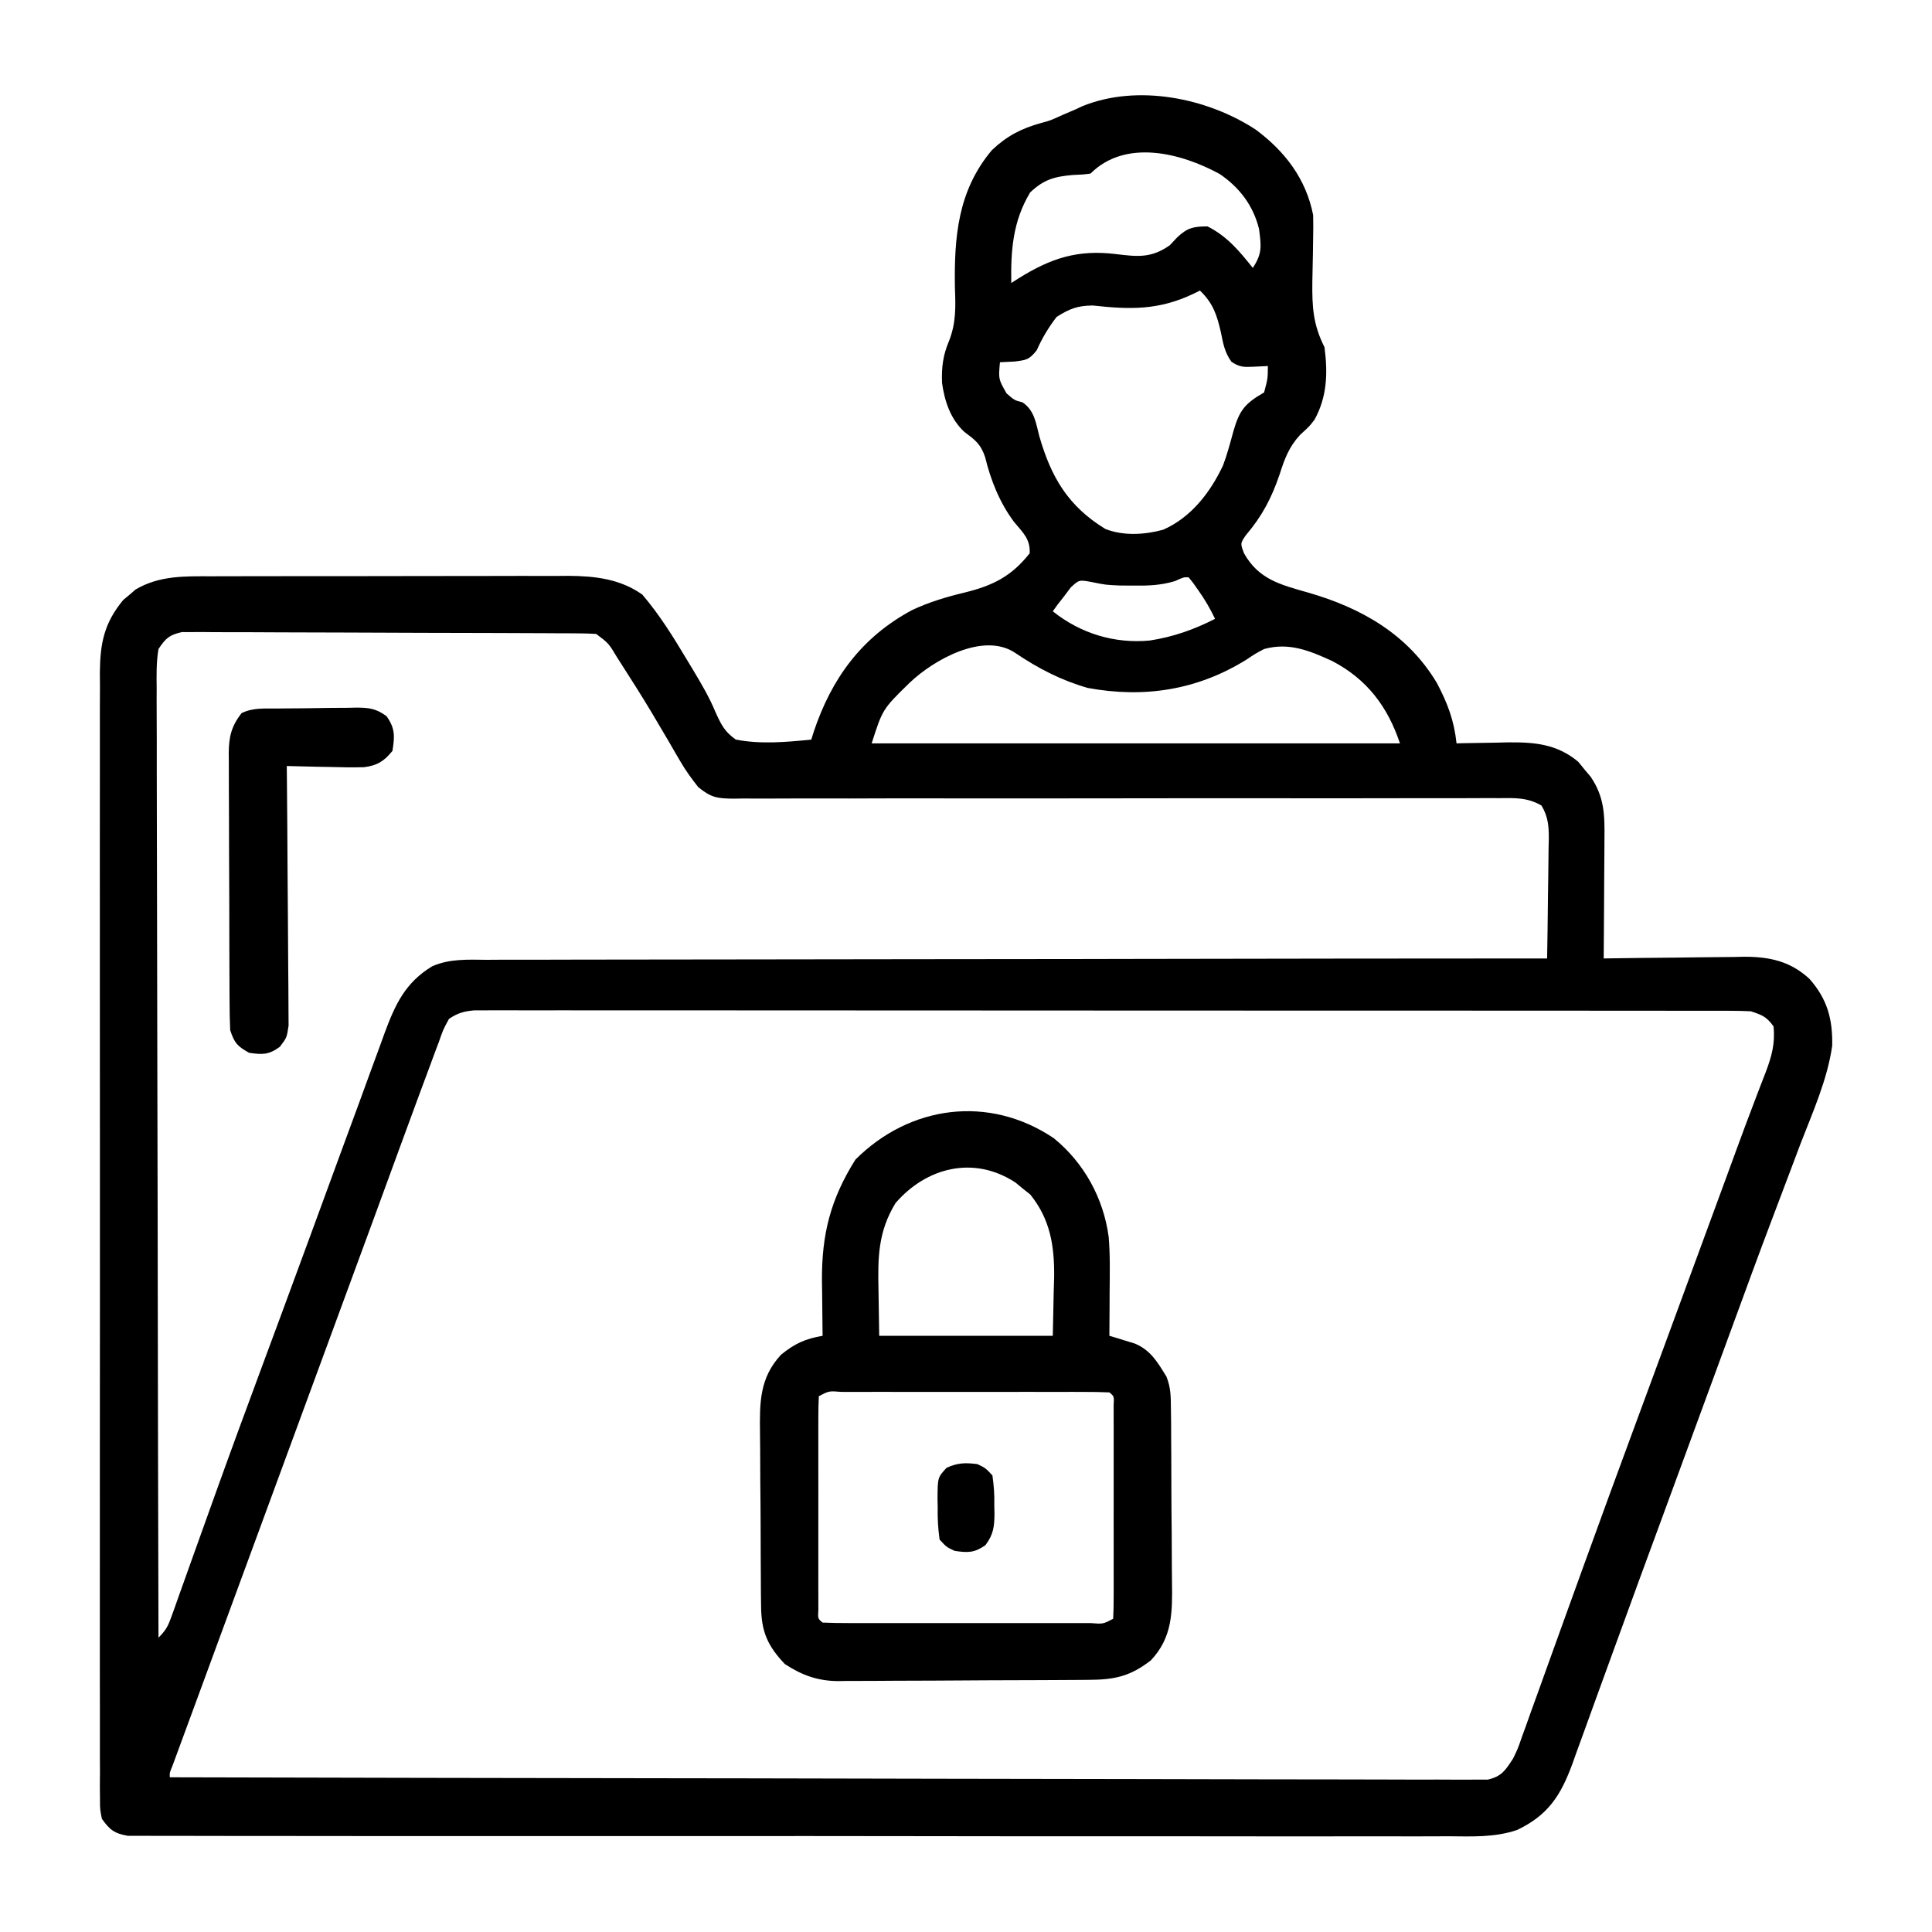 <?xml version="1.0" encoding="UTF-8"?>
<svg version="1.1" xmlns="http://www.w3.org/2000/svg" width="512" height="512">
<path d="M0 0 C7.691 5.72 13.296 13.015 15.18 22.621 C15.227 24.71 15.218 26.801 15.172 28.891 C15.155 30.109 15.138 31.328 15.121 32.584 C15.077 35.139 15.025 37.694 14.965 40.248 C14.887 46.991 15.156 51.62 18.18 57.621 C19.087 64.414 18.895 70.771 15.543 76.84 C14.18 78.621 14.18 78.621 11.715 80.859 C8.76 84.079 7.599 87.234 6.305 91.309 C4.179 97.574 1.647 102.414 -2.695 107.508 C-4.13 109.631 -4.13 109.631 -3.152 112.23 C0.73 119.199 6.604 120.591 13.875 122.668 C28.005 126.743 40.275 133.732 47.969 146.617 C50.82 152.029 52.515 156.494 53.18 162.621 C54.117 162.598 54.117 162.598 55.072 162.573 C57.941 162.511 60.81 162.472 63.68 162.434 C64.662 162.408 65.644 162.383 66.656 162.357 C73.789 162.286 79.721 162.741 85.422 167.488 C86.23 168.482 86.23 168.482 87.055 169.496 C87.609 170.154 88.163 170.811 88.734 171.488 C92.418 176.925 92.45 181.716 92.375 188.078 C92.371 189.433 92.371 189.433 92.366 190.814 C92.355 193.688 92.33 196.56 92.305 199.434 C92.295 201.386 92.286 203.339 92.277 205.291 C92.255 210.068 92.221 214.844 92.18 219.621 C92.726 219.612 93.272 219.603 93.834 219.594 C99.545 219.505 105.255 219.445 110.966 219.401 C113.094 219.381 115.222 219.354 117.35 219.319 C120.418 219.271 123.486 219.248 126.555 219.23 C127.969 219.2 127.969 219.2 129.412 219.168 C136.13 219.166 141.654 220.354 146.704 225.033 C151.461 230.405 152.872 235.739 152.733 242.756 C151.436 251.809 147.577 260.319 144.305 268.809 C143.482 270.986 142.662 273.165 141.844 275.344 C140.144 279.866 138.435 284.384 136.72 288.9 C133.168 298.272 129.728 307.684 126.286 317.097 C124.424 322.186 122.553 327.273 120.684 332.359 C117.29 341.595 113.899 350.832 110.509 360.07 C108.638 365.169 106.765 370.267 104.888 375.365 C104.147 377.379 103.405 379.392 102.664 381.406 C102.298 382.401 101.931 383.397 101.554 384.422 C99.229 390.746 96.923 397.076 94.63 403.411 C93.085 407.673 91.533 411.931 89.979 416.189 C89.246 418.204 88.517 420.221 87.791 422.24 C86.789 425.029 85.773 427.814 84.754 430.598 C84.465 431.412 84.176 432.226 83.879 433.065 C80.775 441.459 77.48 446.641 69.233 450.58 C63.309 452.6 57.224 452.304 51.033 452.249 C49.51 452.254 47.986 452.262 46.462 452.271 C42.297 452.29 38.131 452.278 33.966 452.26 C29.466 452.247 24.965 452.262 20.465 452.274 C11.659 452.292 2.853 452.284 -5.953 452.266 C-13.107 452.252 -20.262 452.248 -27.416 452.251 C-28.945 452.252 -28.945 452.252 -30.504 452.253 C-32.573 452.254 -34.643 452.255 -36.713 452.256 C-55.002 452.264 -73.292 452.248 -91.582 452.218 C-109.335 452.189 -127.088 452.182 -144.841 452.198 C-164.176 452.214 -183.511 452.218 -202.847 452.201 C-204.907 452.199 -206.967 452.197 -209.027 452.195 C-210.041 452.194 -211.055 452.193 -212.099 452.193 C-219.25 452.187 -226.4 452.19 -233.551 452.197 C-242.258 452.205 -250.965 452.198 -259.672 452.173 C-264.116 452.16 -268.56 452.154 -273.004 452.165 C-277.069 452.175 -281.133 452.167 -285.198 452.144 C-286.671 452.138 -288.145 452.14 -289.618 452.149 C-291.615 452.16 -293.612 452.144 -295.609 452.127 C-296.72 452.126 -297.831 452.125 -298.975 452.124 C-302.551 451.492 -303.723 450.56 -305.82 447.621 C-306.322 445.127 -306.322 445.127 -306.324 442.263 C-306.334 441.17 -306.345 440.076 -306.355 438.95 C-306.346 437.749 -306.337 436.548 -306.328 435.311 C-306.334 434.035 -306.341 432.759 -306.347 431.445 C-306.364 427.9 -306.356 424.357 -306.343 420.812 C-306.334 416.991 -306.348 413.169 -306.359 409.348 C-306.377 401.859 -306.373 394.371 -306.361 386.882 C-306.352 380.795 -306.351 374.707 -306.356 368.62 C-306.356 367.754 -306.357 366.888 -306.357 365.996 C-306.359 364.237 -306.36 362.479 -306.361 360.72 C-306.373 344.216 -306.36 327.712 -306.338 311.207 C-306.32 297.049 -306.323 282.891 -306.342 268.733 C-306.363 252.295 -306.372 235.857 -306.359 219.418 C-306.358 217.665 -306.357 215.911 -306.356 214.157 C-306.355 213.294 -306.354 212.432 -306.354 211.543 C-306.35 205.465 -306.356 199.388 -306.365 193.311 C-306.377 185.901 -306.374 178.49 -306.352 171.08 C-306.342 167.3 -306.338 163.52 -306.351 159.739 C-306.365 155.639 -306.348 151.539 -306.328 147.439 C-306.337 146.247 -306.346 145.055 -306.355 143.827 C-306.282 136.064 -305.219 130.725 -300.145 124.598 C-299.604 124.152 -299.064 123.706 -298.508 123.246 C-297.709 122.554 -297.709 122.554 -296.895 121.848 C-290.571 118.108 -283.828 118.329 -276.704 118.346 C-275.056 118.339 -275.056 118.339 -273.375 118.331 C-269.755 118.317 -266.135 118.318 -262.516 118.32 C-259.991 118.316 -257.467 118.312 -254.943 118.307 C-249.655 118.3 -244.368 118.3 -239.081 118.305 C-232.987 118.311 -226.894 118.299 -220.801 118.278 C-214.917 118.258 -209.034 118.255 -203.15 118.259 C-200.657 118.258 -198.164 118.253 -195.67 118.243 C-192.179 118.23 -188.687 118.237 -185.196 118.249 C-184.173 118.241 -183.151 118.233 -182.097 118.226 C-175.103 118.277 -168.459 119.052 -162.613 123.18 C-158.007 128.57 -154.389 134.428 -150.758 140.496 C-150.229 141.371 -149.7 142.246 -149.155 143.147 C-146.962 146.818 -144.83 150.405 -143.199 154.363 C-141.671 157.696 -140.826 159.492 -137.82 161.621 C-131.236 162.893 -124.448 162.292 -117.82 161.621 C-117.613 160.955 -117.405 160.288 -117.191 159.602 C-112.443 145.395 -104.49 134.49 -91.133 127.309 C-86.56 125.155 -81.968 123.797 -77.07 122.621 C-69.588 120.772 -64.723 118.298 -59.945 112.246 C-59.763 108.418 -61.714 106.806 -64.09 103.93 C-67.888 98.862 -70.277 92.869 -71.758 86.746 C-72.95 83.238 -74.396 82.224 -77.289 80.047 C-80.937 76.65 -82.501 71.942 -83.168 67.098 C-83.317 62.898 -82.934 59.788 -81.297 55.922 C-79.434 51.181 -79.564 46.9 -79.758 41.871 C-79.976 28.47 -79 16.146 -69.965 5.418 C-66.015 1.665 -62.192 -0.306 -56.973 -1.77 C-54.552 -2.405 -54.552 -2.405 -51.32 -3.879 C-50.165 -4.374 -49.01 -4.869 -47.82 -5.379 C-47.214 -5.661 -46.609 -5.944 -45.984 -6.234 C-31.373 -12.196 -12.794 -8.411 0 0 Z M-43.82 11.621 C-45.992 11.895 -45.992 11.895 -48.57 11.996 C-53.379 12.426 -56.22 13.192 -59.82 16.621 C-64.398 24.232 -64.973 31.935 -64.82 40.621 C-64.18 40.211 -63.539 39.801 -62.879 39.379 C-54.295 34.031 -47.211 31.716 -37.078 32.957 C-31.4 33.649 -27.716 34.084 -22.82 30.621 C-22.16 29.92 -21.5 29.219 -20.82 28.496 C-18.129 25.973 -16.494 25.621 -12.82 25.621 C-7.652 28.205 -4.345 32.171 -0.82 36.621 C1.747 32.77 1.407 30.784 0.84 26.32 C-0.675 20.126 -4.324 15.311 -9.57 11.746 C-19.939 6.081 -34.603 2.404 -43.82 11.621 Z M-14.82 42.621 C-15.377 42.898 -15.934 43.175 -16.508 43.461 C-25.777 47.861 -33.245 47.674 -43.234 46.582 C-47.307 46.626 -49.408 47.449 -52.82 49.621 C-54.987 52.469 -56.618 55.166 -58.07 58.434 C-60.146 61.028 -60.824 61.031 -64.008 61.434 C-65.266 61.495 -66.524 61.557 -67.82 61.621 C-68.232 66.087 -68.232 66.087 -66.07 69.871 C-63.999 71.691 -63.999 71.691 -61.832 72.254 C-58.66 74.409 -58.302 77.711 -57.383 81.246 C-54.266 92.052 -49.785 99.755 -39.902 105.793 C-35.132 107.69 -29.464 107.346 -24.57 106.004 C-17.162 102.734 -12.096 96.161 -8.707 88.969 C-7.58 85.986 -6.787 82.946 -5.945 79.871 C-4.337 74.296 -2.899 72.555 2.18 69.621 C3.153 65.985 3.153 65.985 3.18 62.621 C1.922 62.683 0.663 62.745 -0.633 62.809 C-3.163 62.933 -4.384 62.92 -6.492 61.477 C-8.27 58.993 -8.658 56.732 -9.258 53.746 C-10.31 49.125 -11.318 46.002 -14.82 42.621 Z M-21.418 119.609 C-25.202 120.735 -28.317 120.853 -32.258 120.809 C-34.143 120.799 -34.143 120.799 -36.066 120.789 C-39.82 120.621 -39.82 120.621 -43.547 119.863 C-46.841 119.26 -46.841 119.26 -49.035 121.273 C-49.888 122.405 -49.888 122.405 -50.758 123.559 C-51.344 124.31 -51.931 125.062 -52.535 125.836 C-53.171 126.72 -53.171 126.72 -53.82 127.621 C-46.488 133.494 -37.465 136.248 -28.129 135.367 C-21.871 134.401 -16.452 132.486 -10.82 129.621 C-12.137 126.853 -13.599 124.363 -15.383 121.871 C-15.817 121.257 -16.252 120.644 -16.699 120.012 C-17.069 119.553 -17.439 119.094 -17.82 118.621 C-19.128 118.562 -19.128 118.562 -21.418 119.609 Z M-290.82 137.621 C-291.411 141.095 -291.342 144.533 -291.301 148.049 C-291.305 149.122 -291.308 150.195 -291.312 151.301 C-291.318 154.91 -291.296 158.517 -291.274 162.126 C-291.273 164.708 -291.274 167.29 -291.276 169.871 C-291.278 175.436 -291.266 181.001 -291.243 186.565 C-291.211 194.611 -291.2 202.656 -291.195 210.702 C-291.187 223.755 -291.16 236.808 -291.122 249.861 C-291.085 262.542 -291.057 275.222 -291.04 287.902 C-291.039 288.684 -291.038 289.465 -291.037 290.271 C-291.032 294.191 -291.027 298.112 -291.022 302.033 C-290.98 334.562 -290.91 367.092 -290.82 399.621 C-288.761 397.562 -288.256 396.487 -287.302 393.81 C-287.016 393.015 -286.73 392.221 -286.436 391.403 C-285.974 390.095 -285.974 390.095 -285.504 388.762 C-285.176 387.847 -284.848 386.933 -284.51 385.99 C-283.797 384.001 -283.086 382.01 -282.378 380.018 C-280.462 374.634 -278.527 369.257 -276.594 363.879 C-276.196 362.77 -275.798 361.662 -275.388 360.52 C-271.454 349.57 -267.429 338.655 -263.383 327.746 C-261.978 323.955 -260.573 320.163 -259.168 316.371 C-258.817 315.423 -258.465 314.475 -258.103 313.498 C-255.412 306.231 -252.736 298.959 -250.066 291.684 C-249.669 290.6 -249.271 289.517 -248.861 288.4 C-246.955 283.205 -245.05 278.009 -243.147 272.813 C-241.408 268.068 -239.66 263.325 -237.91 258.584 C-236.743 255.41 -235.586 252.232 -234.43 249.054 C-233.633 246.886 -232.836 244.718 -232.039 242.551 C-231.676 241.546 -231.313 240.541 -230.939 239.505 C-228.104 231.842 -225.436 226.018 -218.264 221.684 C-213.58 219.647 -208.767 219.934 -203.735 219.982 C-202.532 219.974 -201.328 219.965 -200.088 219.957 C-196.765 219.938 -193.444 219.943 -190.121 219.956 C-186.531 219.966 -182.942 219.946 -179.352 219.93 C-173.139 219.906 -166.926 219.9 -160.712 219.907 C-151.729 219.917 -142.745 219.899 -133.762 219.875 C-119.186 219.836 -104.61 219.819 -90.034 219.817 C-75.877 219.814 -61.721 219.801 -47.564 219.774 C-46.691 219.772 -45.818 219.77 -44.918 219.769 C-40.538 219.76 -36.158 219.751 -31.778 219.743 C4.541 219.67 40.86 219.634 77.18 219.621 C77.279 214.283 77.351 208.945 77.399 203.605 C77.42 201.79 77.447 199.974 77.481 198.158 C77.53 195.547 77.553 192.936 77.57 190.324 C77.591 189.514 77.612 188.703 77.633 187.868 C77.634 184.467 77.441 182.066 75.7 179.107 C72.039 176.949 68.585 177.08 64.456 177.136 C63.566 177.132 62.676 177.128 61.759 177.124 C58.77 177.115 55.782 177.135 52.793 177.155 C50.653 177.154 48.513 177.152 46.373 177.148 C41.761 177.142 37.149 177.149 32.537 177.166 C25.247 177.191 17.957 177.185 10.668 177.173 C-7.44 177.15 -25.547 177.169 -43.654 177.195 C-57.724 177.215 -71.793 177.223 -85.863 177.198 C-93.113 177.186 -100.362 177.198 -107.611 177.227 C-112.118 177.24 -116.625 177.233 -121.132 177.22 C-123.225 177.218 -125.318 177.225 -127.41 177.241 C-130.264 177.261 -133.116 177.251 -135.97 177.233 C-136.801 177.247 -137.632 177.26 -138.488 177.274 C-142.774 177.213 -144.332 177.018 -147.78 174.216 C-149.543 171.974 -151.122 169.821 -152.547 167.355 C-153.016 166.555 -153.486 165.755 -153.969 164.931 C-154.456 164.086 -154.943 163.241 -155.445 162.371 C-156.495 160.587 -157.547 158.805 -158.602 157.023 C-159.398 155.677 -159.398 155.677 -160.211 154.304 C-162.714 150.132 -165.312 146.024 -167.945 141.934 C-168.406 141.209 -168.867 140.485 -169.342 139.739 C-171.521 136.104 -171.521 136.104 -174.82 133.621 C-176.306 133.521 -177.797 133.482 -179.286 133.474 C-180.225 133.467 -181.165 133.46 -182.132 133.452 C-183.166 133.45 -184.2 133.447 -185.265 133.444 C-186.895 133.434 -186.895 133.434 -188.557 133.424 C-192.163 133.404 -195.769 133.393 -199.375 133.383 C-200.604 133.379 -201.833 133.375 -203.099 133.37 C-208.929 133.352 -214.76 133.337 -220.59 133.329 C-227.322 133.319 -234.054 133.293 -240.786 133.252 C-246.615 133.219 -252.445 133.207 -258.274 133.203 C-260.755 133.198 -263.236 133.186 -265.717 133.168 C-269.184 133.143 -272.65 133.144 -276.117 133.151 C-277.661 133.132 -277.661 133.132 -279.237 133.112 C-280.182 133.119 -281.127 133.126 -282.101 133.133 C-282.92 133.131 -283.74 133.129 -284.585 133.126 C-287.927 133.866 -288.915 134.743 -290.82 137.621 Z M-91.82 146.621 C-98.919 153.56 -98.919 153.56 -101.82 162.621 C-55.62 162.621 -9.42 162.621 38.18 162.621 C34.925 152.857 29.421 145.603 20.242 140.809 C14.27 138.058 8.751 135.788 2.18 137.621 C-0.188 138.875 -0.188 138.875 -2.508 140.434 C-15.476 148.486 -29.538 150.695 -44.539 147.938 C-51.643 145.899 -57.714 142.747 -63.82 138.621 C-72.165 133.058 -85.347 140.418 -91.82 146.621 Z M-213.82 235.621 C-215.355 238.411 -215.355 238.411 -216.566 241.879 C-216.817 242.538 -217.067 243.197 -217.325 243.875 C-218.171 246.119 -218.996 248.369 -219.82 250.621 C-220.429 252.256 -221.039 253.892 -221.649 255.526 C-223.37 260.156 -225.07 264.792 -226.764 269.431 C-228.325 273.707 -229.891 277.981 -231.457 282.255 C-232.292 284.532 -233.126 286.809 -233.959 289.086 C-238.288 300.906 -242.64 312.716 -246.995 324.526 C-255.968 348.862 -264.922 373.205 -273.858 397.554 C-275.748 402.704 -277.641 407.853 -279.537 413 C-280.6 415.886 -281.661 418.772 -282.723 421.658 C-283.423 423.56 -284.125 425.462 -284.827 427.364 C-285.229 428.459 -285.632 429.555 -286.047 430.684 C-286.566 432.093 -286.566 432.093 -287.096 433.531 C-287.875 435.41 -287.875 435.41 -287.82 436.621 C-243.046 436.735 -198.271 436.824 -153.496 436.876 C-148.214 436.883 -142.932 436.889 -137.649 436.896 C-136.072 436.898 -136.072 436.898 -134.463 436.9 C-117.419 436.922 -100.376 436.961 -83.333 437.007 C-65.854 437.054 -48.375 437.081 -30.896 437.092 C-20.105 437.098 -9.314 437.12 1.478 437.161 C8.871 437.187 16.264 437.195 23.657 437.189 C27.927 437.185 32.197 437.19 36.467 437.217 C40.373 437.241 44.278 437.243 48.184 437.226 C49.6 437.223 51.016 437.23 52.432 437.246 C54.351 437.265 56.271 437.252 58.19 437.236 C59.792 437.239 59.792 437.239 61.426 437.242 C65.148 436.403 66.145 434.76 68.18 431.621 C69.442 429.007 69.442 429.007 70.412 426.175 C71.002 424.556 71.002 424.556 71.603 422.905 C72.019 421.733 72.435 420.562 72.863 419.355 C73.55 417.459 74.237 415.563 74.924 413.666 C75.656 411.639 76.384 409.61 77.11 407.58 C78.634 403.32 80.172 399.064 81.712 394.81 C83.302 390.416 84.891 386.023 86.477 381.627 C91.158 368.65 95.914 355.701 100.694 342.759 C102.847 336.933 104.995 331.105 107.145 325.277 C107.771 323.58 107.771 323.58 108.409 321.849 C113.698 307.508 118.966 293.16 124.234 278.811 C124.579 277.872 124.924 276.932 125.279 275.965 C125.949 274.141 126.617 272.316 127.283 270.491 C128.904 266.061 130.548 261.642 132.239 257.237 C132.567 256.374 132.895 255.511 133.233 254.622 C133.849 253.004 134.472 251.388 135.105 249.777 C136.69 245.589 137.654 242.176 137.18 237.621 C135.326 235.062 134.242 234.642 131.18 233.621 C129.287 233.527 127.391 233.494 125.496 233.492 C124.305 233.489 123.114 233.486 121.886 233.483 C120.571 233.484 119.255 233.486 117.9 233.487 C116.494 233.486 115.088 233.483 113.681 233.481 C109.808 233.474 105.934 233.475 102.061 233.476 C97.887 233.476 93.713 233.47 89.539 233.466 C81.359 233.457 73.178 233.455 64.998 233.454 C58.351 233.454 51.704 233.452 45.057 233.448 C26.225 233.44 7.393 233.435 -11.44 233.436 C-12.963 233.436 -12.963 233.436 -14.518 233.436 C-16.043 233.436 -16.043 233.436 -17.6 233.436 C-34.09 233.436 -50.58 233.427 -67.07 233.413 C-83.988 233.398 -100.907 233.391 -117.826 233.392 C-127.33 233.393 -136.833 233.39 -146.337 233.379 C-154.428 233.37 -162.518 233.368 -170.609 233.375 C-174.739 233.378 -178.869 233.378 -182.999 233.369 C-186.777 233.361 -190.555 233.363 -194.333 233.372 C-196.353 233.374 -198.373 233.366 -200.393 233.358 C-201.587 233.363 -202.781 233.367 -204.011 233.372 C-205.56 233.372 -205.56 233.372 -207.14 233.372 C-209.907 233.629 -211.52 234.083 -213.82 235.621 Z " fill="#000000" transform="translate(332.82,34.379)"/>
<path d="M0 0 C8.065 6.558 13.186 15.914 14.562 26.17 C14.976 31.038 14.85 35.931 14.812 40.812 C14.808 41.926 14.803 43.039 14.799 44.186 C14.787 46.915 14.771 49.645 14.75 52.375 C15.366 52.557 15.981 52.74 16.615 52.928 C17.829 53.306 17.829 53.306 19.066 53.691 C19.868 53.936 20.669 54.18 21.494 54.432 C25.69 56.186 27.513 59.371 29.86 63.173 C31.038 66.087 31.027 68.527 31.056 71.669 C31.072 72.944 31.088 74.219 31.105 75.533 C31.111 76.923 31.117 78.313 31.121 79.703 C31.13 81.136 31.139 82.568 31.148 84 C31.165 87.003 31.173 90.006 31.176 93.008 C31.181 96.839 31.219 100.67 31.264 104.5 C31.294 107.46 31.301 110.42 31.302 113.38 C31.306 114.791 31.319 116.203 31.34 117.614 C31.45 125.643 31.488 132.278 25.75 138.375 C20.226 142.684 16.018 143.527 9.193 143.552 C8.425 143.559 7.657 143.565 6.866 143.572 C4.323 143.592 1.781 143.603 -0.762 143.613 C-1.632 143.617 -2.501 143.621 -3.398 143.626 C-8.004 143.646 -12.61 143.661 -17.217 143.67 C-21.963 143.681 -26.71 143.716 -31.456 143.755 C-35.115 143.782 -38.774 143.79 -42.433 143.793 C-44.182 143.798 -45.931 143.81 -47.68 143.828 C-50.136 143.853 -52.59 143.852 -55.046 143.845 C-56.118 143.864 -56.118 143.864 -57.211 143.884 C-62.598 143.829 -66.732 142.317 -71.25 139.375 C-75.862 134.521 -77.493 130.747 -77.556 124.081 C-77.572 122.806 -77.588 121.531 -77.605 120.217 C-77.611 118.827 -77.617 117.437 -77.621 116.047 C-77.63 114.614 -77.639 113.182 -77.648 111.75 C-77.665 108.747 -77.673 105.744 -77.676 102.742 C-77.681 98.911 -77.719 95.08 -77.764 91.25 C-77.794 88.29 -77.801 85.33 -77.802 82.37 C-77.806 80.959 -77.819 79.547 -77.84 78.136 C-77.95 70.084 -77.968 63.505 -72.25 57.375 C-68.584 54.396 -65.836 53.173 -61.25 52.375 C-61.26 51.7 -61.271 51.026 -61.282 50.331 C-61.324 47.22 -61.349 44.11 -61.375 41 C-61.392 39.939 -61.409 38.878 -61.426 37.785 C-61.502 25.428 -59.14 16.163 -52.562 5.688 C-38.16 -8.715 -17.197 -11.552 0 0 Z M-41.926 17.203 C-46.578 24.834 -46.631 31.649 -46.438 40.375 C-46.376 44.335 -46.314 48.295 -46.25 52.375 C-31.07 52.375 -15.89 52.375 -0.25 52.375 C-0.168 48.456 -0.085 44.538 0 40.5 C0.055 38.679 0.055 38.679 0.11 36.821 C0.194 28.55 -0.911 21.518 -6.215 14.938 C-7.191 14.164 -7.191 14.164 -8.188 13.375 C-9.16 12.571 -9.16 12.571 -10.152 11.75 C-21.179 4.522 -33.74 7.727 -41.926 17.203 Z M-62.25 68.375 C-62.349 70.211 -62.378 72.05 -62.379 73.889 C-62.383 75.067 -62.386 76.245 -62.389 77.458 C-62.387 78.74 -62.385 80.023 -62.383 81.344 C-62.384 82.65 -62.385 83.955 -62.386 85.301 C-62.387 88.068 -62.385 90.836 -62.38 93.603 C-62.375 97.158 -62.378 100.712 -62.384 104.267 C-62.388 107.647 -62.385 111.026 -62.383 114.406 C-62.385 115.689 -62.387 116.971 -62.389 118.292 C-62.386 119.47 -62.383 120.648 -62.379 121.861 C-62.379 122.904 -62.378 123.947 -62.377 125.022 C-62.515 127.333 -62.515 127.333 -61.25 128.375 C-58.882 128.475 -56.544 128.511 -54.176 128.504 C-53.436 128.506 -52.696 128.508 -51.934 128.51 C-49.477 128.514 -47.02 128.511 -44.562 128.508 C-42.862 128.508 -41.162 128.509 -39.462 128.511 C-35.894 128.512 -32.327 128.51 -28.759 128.505 C-24.175 128.5 -19.591 128.503 -15.008 128.509 C-11.496 128.513 -7.984 128.511 -4.472 128.509 C-2.781 128.508 -1.091 128.509 0.6 128.511 C2.959 128.514 5.317 128.51 7.676 128.504 C8.381 128.506 9.087 128.508 9.814 128.511 C13.062 128.773 13.062 128.773 15.75 127.375 C15.849 125.539 15.878 123.7 15.879 121.861 C15.884 120.094 15.884 120.094 15.889 118.292 C15.887 117.01 15.885 115.727 15.883 114.406 C15.884 112.448 15.884 112.448 15.886 110.449 C15.887 107.682 15.885 104.914 15.88 102.147 C15.875 98.592 15.878 95.038 15.884 91.483 C15.888 88.103 15.885 84.724 15.883 81.344 C15.886 79.42 15.886 79.42 15.889 77.458 C15.886 76.28 15.883 75.102 15.879 73.889 C15.879 72.846 15.878 71.803 15.877 70.728 C16.015 68.417 16.015 68.417 14.75 67.375 C12.382 67.275 10.044 67.239 7.676 67.246 C6.936 67.244 6.196 67.242 5.434 67.24 C2.977 67.236 0.52 67.239 -1.938 67.242 C-3.638 67.242 -5.338 67.241 -7.038 67.239 C-10.606 67.238 -14.173 67.24 -17.741 67.245 C-22.325 67.25 -26.909 67.247 -31.492 67.241 C-35.004 67.237 -38.516 67.239 -42.028 67.241 C-43.719 67.242 -45.409 67.241 -47.1 67.239 C-49.459 67.236 -51.817 67.24 -54.176 67.246 C-54.881 67.244 -55.587 67.242 -56.314 67.239 C-59.562 66.977 -59.562 66.977 -62.25 68.375 Z " fill="#000000" transform="translate(279.25,301.625)"/>
<path d="M0 0 C0.742 -0.008 1.485 -0.016 2.25 -0.024 C3.821 -0.038 5.393 -0.049 6.965 -0.057 C9.367 -0.074 11.767 -0.118 14.168 -0.162 C15.695 -0.172 17.223 -0.181 18.75 -0.188 C19.467 -0.205 20.184 -0.223 20.922 -0.241 C24.324 -0.226 26.188 0.002 28.958 2.046 C31.243 5.278 31.127 7.383 30.508 11.238 C28.268 13.984 26.477 15.119 22.941 15.555 C19.85 15.632 16.786 15.586 13.695 15.488 C12.621 15.47 11.546 15.452 10.439 15.434 C7.795 15.387 5.152 15.321 2.508 15.238 C2.517 16.131 2.526 17.025 2.535 17.945 C2.615 26.361 2.676 34.777 2.715 43.194 C2.736 47.521 2.764 51.848 2.81 56.175 C2.853 60.35 2.877 64.526 2.887 68.702 C2.895 70.295 2.909 71.888 2.931 73.481 C2.96 75.713 2.964 77.943 2.962 80.175 C2.971 81.445 2.98 82.715 2.989 84.024 C2.508 87.238 2.508 87.238 0.667 89.652 C-2.254 91.798 -3.943 91.756 -7.492 91.238 C-10.628 89.458 -11.333 88.715 -12.492 85.238 C-12.598 82.725 -12.649 80.239 -12.653 77.725 C-12.658 76.962 -12.663 76.199 -12.668 75.413 C-12.683 72.889 -12.69 70.364 -12.695 67.84 C-12.701 66.085 -12.707 64.33 -12.713 62.575 C-12.723 58.895 -12.729 55.214 -12.732 51.534 C-12.738 46.821 -12.762 42.108 -12.79 37.394 C-12.809 33.769 -12.814 30.144 -12.816 26.518 C-12.819 24.781 -12.827 23.043 -12.84 21.306 C-12.857 18.874 -12.855 16.442 -12.849 14.01 C-12.858 13.294 -12.867 12.578 -12.877 11.84 C-12.84 7.474 -12.173 4.712 -9.492 1.238 C-6.468 -0.274 -3.32 0.034 0 0 Z " fill="#000000" transform="translate(73.492,187.762)"/>
<path d="M0 0 C2.156 1.027 2.156 1.027 4 3 C4.408 5.808 4.56 8.14 4.5 10.938 C4.515 11.654 4.531 12.37 4.547 13.107 C4.521 16.612 4.271 18.636 2.156 21.477 C-0.77 23.544 -2.488 23.512 -6 23 C-8.156 22.004 -8.156 22.004 -10 20 C-10.406 17.014 -10.56 14.477 -10.5 11.5 C-10.515 10.728 -10.531 9.956 -10.547 9.16 C-10.508 3.553 -10.508 3.553 -8.156 0.992 C-5.221 -0.358 -3.197 -0.4 0 0 Z " fill="#000000" transform="translate(259,388)"/>
</svg>
